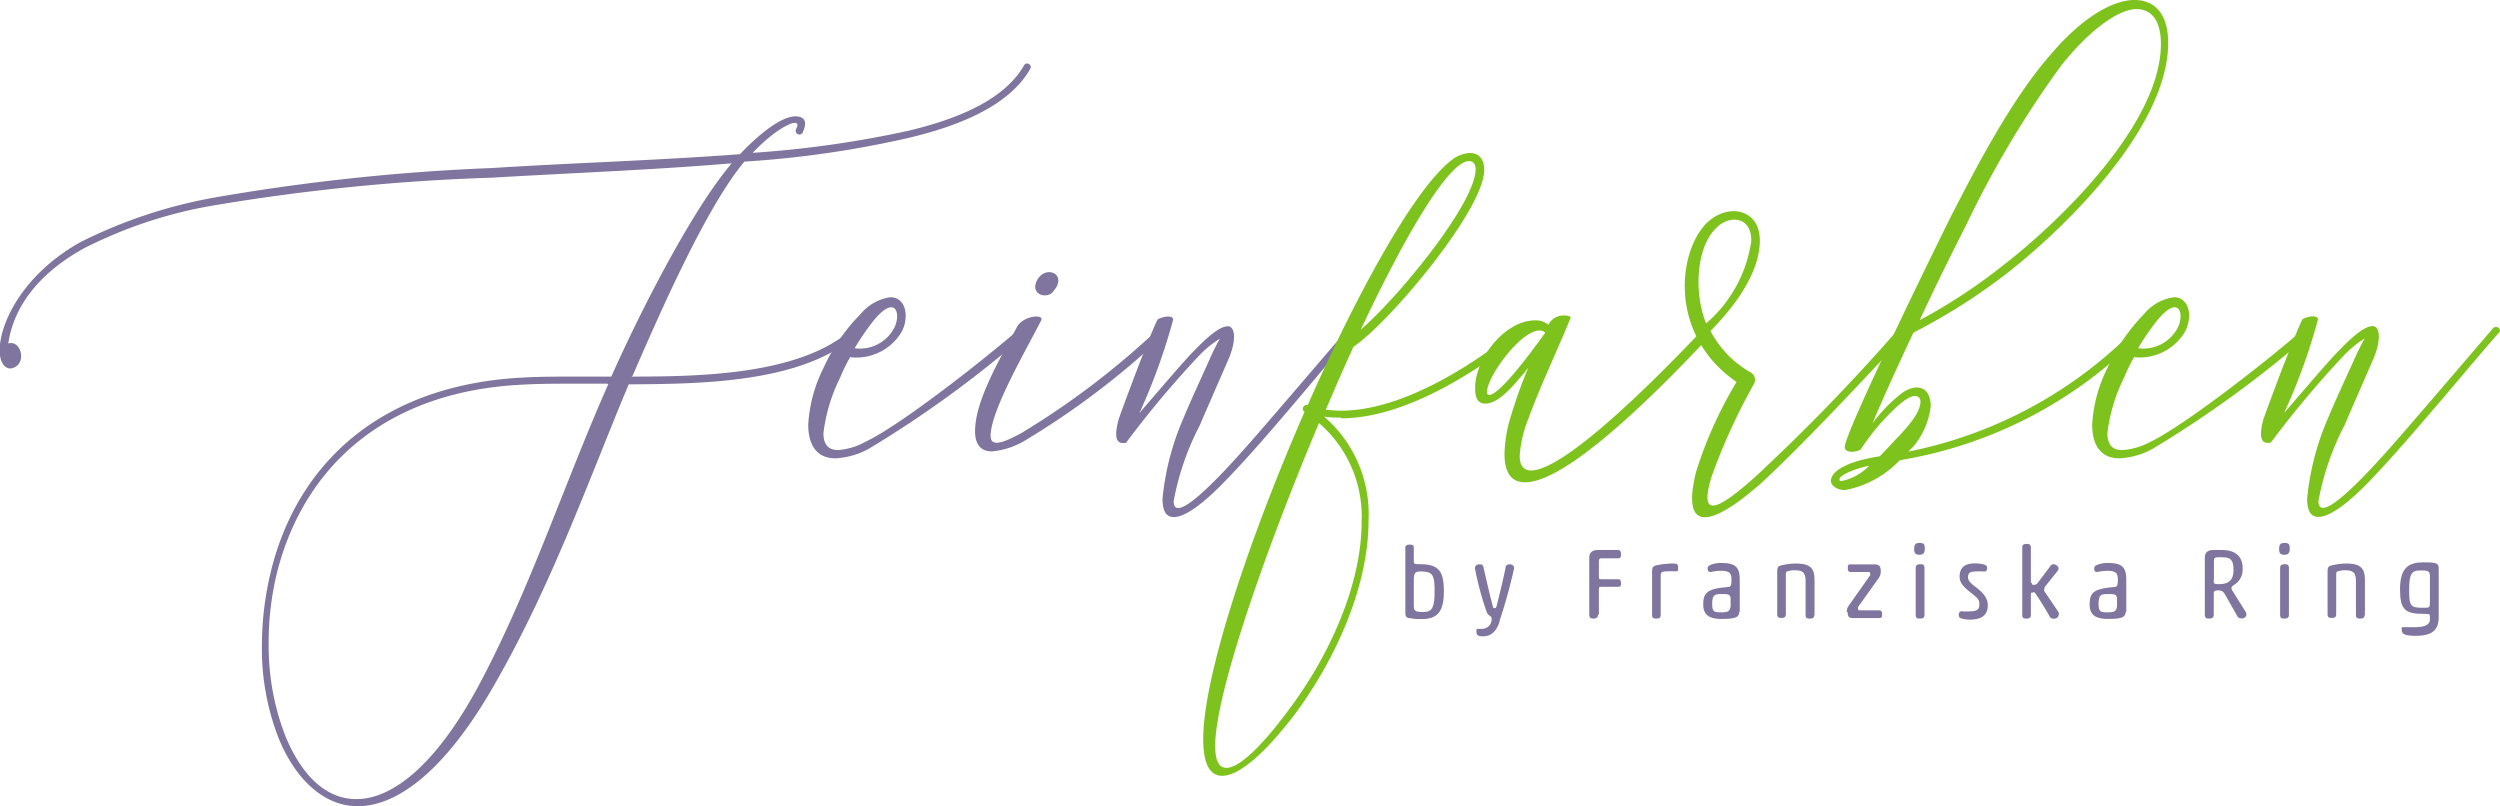 <svg id="Ebene_2" data-name="Ebene 2" xmlns="http://www.w3.org/2000/svg" xmlns:xlink="http://www.w3.org/1999/xlink" viewBox="0 0 148.04 47.75"><defs><style>.cls-1{fill:none;}.cls-2{fill:#80759e;}.cls-3{fill:#7ec31d;}.cls-4{clip-path:url(#clip-path);}</style><clipPath id="clip-path" transform="translate(-2.04 -0.85)"><rect class="cls-1" x="2.04" y="0.85" width="148.03" height="47.75"/></clipPath></defs><title>logo_feinfarben</title><path class="cls-2" d="M52.64,21.47A2.29,2.29,0,0,0,55,20.25c.42-.84.06-2.09-1.35-.26a14.52,14.52,0,0,0-1,1.48Zm10.09-.77a65.4,65.4,0,0,1-9.22,6.71,4.55,4.55,0,0,1-2,.58c-1.12,0-1.61-.8-1.61-2a8.55,8.55,0,0,1,.9-3.34A10.89,10.89,0,0,1,53,19.45a2.78,2.78,0,0,1,1.77-1c.58,0,.9.48.9,1.09a2.08,2.08,0,0,1-.22.93A3.12,3.12,0,0,1,52.38,22a10.09,10.09,0,0,0-.58,1.19,10.1,10.1,0,0,0-1,3.31c0,.64.26,1,.87,1A3.94,3.94,0,0,0,53.31,27c2.12-1,7.32-5.11,9.06-6.65.29-.26.58.13.35.32Z" transform="translate(-2.04 -0.85)"/><path class="cls-2" d="M63.46,17.43c.45-.84,1.64-.45,1.12.45l-.22.29c-.39.39-1.35.1-.9-.74Zm7.45,3.31a47.5,47.5,0,0,1-8.13,6.17,4.64,4.64,0,0,1-2,.67c-.67,0-1-.42-1-1.19,0-1.77,1.38-4.14,2.51-6.23.42-.64,1.57-.71,1.41-.35-.77,1.54-3,5.33-3,6.84,0,.64.61.51,1.83-.16a47.69,47.69,0,0,0,8-6.07c.22-.22.58.1.35.32Z" transform="translate(-2.04 -0.85)"/><path class="cls-2" d="M82.22,20.57C81,21.92,77,26.87,74.67,29.25c-1.38,1.45-2.47,2.22-3.12,2.22-.45,0-.67-.35-.67-1.09a15.63,15.63,0,0,1,1.25-4.79c.51-1.22.84-1.9,1.73-3.89.13-.26.29-.58.42-.8a6.4,6.4,0,0,0-1.16.93,58.5,58.5,0,0,0-4.4,5.24c-.39.06-.8,0-.45-1.35.06-.22,1.73-4.75,2.31-5.94.19-.16.93-.32.93,0a35.58,35.58,0,0,1-2,5.53c1.73-2,2.63-3.08,3.34-3.79.9-.93,1.51-1.35,1.9-1.35s.55.71.06,1.9c0,0-1.7,3.89-1.7,3.92a16,16,0,0,0-1.57,4.53c0,.84.84.45,2.83-1.61,1.32-1.38,2.38-2.63,7.48-8.58.19-.26.58,0,.39.22Z" transform="translate(-2.04 -0.85)"/><path class="cls-3" d="M82.61,20.38c2.31-2,6.81-7.52,6.81-9.51,0-.32-.16-.48-.39-.48-1.19,0-3.76,4.34-6.42,10Zm-2.44,5.46C76.89,33.62,74,42,74,45c0,.9.22,1.32.67,1.32.77,0,2.15-1.35,3.73-3.5,2.25-3,4.27-7.23,4.27-11.08a7.3,7.3,0,0,0-2.54-5.85Zm1.28-.26c-.32,0-.64,0-1-.06a7.62,7.62,0,0,1,2.63,6.14c0,4-2,8.26-4.3,11.4-1.77,2.34-3.34,3.73-4.37,3.73-.71,0-1.12-.67-1.12-2.18,0-3.73,2.73-11.89,6-19.37a.19.19,0,0,1-.1-.19.24.24,0,0,1,.29-.22C82.45,18.1,85.82,12,88,10.33a1.87,1.87,0,0,1,1.09-.42c.48,0,.84.32.84,1,0,2.38-5.69,9.12-7.74,10.47-.55,1.19-1.09,2.44-1.64,3.73a8.44,8.44,0,0,0,.9.06c3.53,0,7.65-2.57,10.38-4.79h0a.13.13,0,0,1,.13-.06.28.28,0,0,1,.26.26.18.18,0,0,1-.1.16c-2.83,2.28-7,4.88-10.66,4.88Z" transform="translate(-2.04 -0.85)"/><path class="cls-3" d="M93.53,20.61s0,0,0-.06a.41.41,0,0,0-.32-.13c-1.12,0-3.12,2.73-3.12,3.66a.15.15,0,0,0,.13.16c.67,0,2.83-3,3.28-3.63Zm9.8,0c0,.06,0,.1-.06.16-2.12,2.25-8.19,8.64-10.92,8.64-.84,0-1.22-.61-1.22-1.67a8.23,8.23,0,0,1,.42-2.38,27.58,27.58,0,0,1,1-2.76,6.19,6.19,0,0,1-.55.67c-.87,1.06-1.51,1.48-2,1.48s-.61-.39-.61-.93c0-1.7,1.73-4,3.57-4a1.17,1.17,0,0,1,.77.26,1,1,0,0,1,.93-.55c.22,0,.39.06.39.13-.77,1.9-1.86,4.18-2.51,6a7,7,0,0,0-.51,2.18c0,.61.26.87.67.87,2.18,0,8.35-6.42,10.15-8.32a.18.18,0,0,1,.16-.1.28.28,0,0,1,.26.26Z" transform="translate(-2.04 -0.85)"/><path class="cls-3" d="M103.07,20a7.91,7.91,0,0,0,2.67-4.85c.06-1.54-1.41-1.64-2.22-.64-1,1.12-1.19,3.66-.45,5.49Zm11.72.77h0c-2.89,3.08-6,6.42-8.51,8.74-3.63,3.15-4.56,2.25-3.79-.77a24.44,24.44,0,0,1,2.38-5.27c-4-2.76-3.5-7.61-1.8-9.38,1.29-1.28,3.24-.87,3.18,1.09s-1.57,3.89-2.92,5.27a6,6,0,0,0,2.41,2.47.51.51,0,0,1,.16.67A35.88,35.88,0,0,0,103.42,29c-.77,2.44.1,2.28,2.51.13a114.69,114.69,0,0,0,8.48-8.74.26.26,0,0,1,.39.35Z" transform="translate(-2.04 -0.85)"/><path class="cls-3" d="M115.66,19.84a32.85,32.85,0,0,0,5-3.28C124.11,13.89,130,8.14,130,3.45c0-1.32-.51-2.06-1.45-2.06s-2.57,1-4.43,3.31a59.3,59.3,0,0,0-5.62,9.41c-1.06,2.09-2,4-2.79,5.72Zm-2.92,8.58c-1.25.29-1.77.64-1.77.8s.06.1.19.1a3.1,3.1,0,0,0,1.57-.9Zm16.09-7.87c0,.06,0,.13-.06.16a25.77,25.77,0,0,1-14.23,7.39,6,6,0,0,1-3.24,1.77c-.48,0-.84-.26-.84-.55,0-.48.74-1.12,2.89-1.45.48-.48.93-1,1.16-1.22.42-.45,1.25-1.35,1.25-2a.31.31,0,0,0-.32-.35c-.58,0-1.61,1.16-2,1.57a13.38,13.38,0,0,0-1.16,1.51c-.06.22-1,.39-1-.06,0-.87,5.46-12,6.3-13.68,1.54-3,3.6-6.94,5.85-9.51,1.89-2.25,3.73-3.28,5-3.28s2,.9,2,2.54c0,4.91-5.88,10.76-9.44,13.56a35.23,35.23,0,0,1-5.65,3.6c-1.09,2.34-1.93,4.18-2.41,5.36a8.79,8.79,0,0,1,1.8-1.83c.84-.55,1.64-.32,1.64.84a4.55,4.55,0,0,1-1.06,2.41,2,2,0,0,0-.26.26,25.83,25.83,0,0,0,13.36-7.2.24.24,0,0,1,.19-.06.22.22,0,0,1,.23.22Z" transform="translate(-2.04 -0.85)"/><g class="cls-4"><path class="cls-3" d="M128.67,21.47A2.29,2.29,0,0,0,131,20.25c.42-.84.06-2.09-1.35-.26a14.45,14.45,0,0,0-1,1.48Zm10.09-.77a65.43,65.43,0,0,1-9.22,6.71,4.55,4.55,0,0,1-2,.58c-1.12,0-1.61-.8-1.61-2a8.54,8.54,0,0,1,.9-3.34A10.92,10.92,0,0,1,129,19.45a2.78,2.78,0,0,1,1.77-1c.58,0,.9.48.9,1.09a2.08,2.08,0,0,1-.23.93A3.12,3.12,0,0,1,128.41,22a10.19,10.19,0,0,0-.58,1.19,10.08,10.08,0,0,0-1,3.31c0,.64.26,1,.87,1a4,4,0,0,0,1.61-.45c2.12-1,7.32-5.11,9.06-6.65.29-.26.58.13.35.32Z" transform="translate(-2.04 -0.85)"/><path class="cls-3" d="M150,20.57c-1.22,1.35-5.27,6.3-7.55,8.67-1.38,1.45-2.47,2.22-3.12,2.22-.45,0-.67-.35-.67-1.09a15.65,15.65,0,0,1,1.25-4.79c.51-1.22.84-1.9,1.74-3.89.13-.26.29-.58.42-.8a6.38,6.38,0,0,0-1.16.93,58.52,58.52,0,0,0-4.4,5.24c-.39.06-.8,0-.45-1.35.06-.22,1.74-4.75,2.31-5.94.19-.16.93-.32.93,0a35.46,35.46,0,0,1-2,5.53c1.73-2,2.63-3.08,3.34-3.79.9-.93,1.51-1.35,1.9-1.35s.55.71.06,1.9c0,0-1.7,3.89-1.7,3.92a16.05,16.05,0,0,0-1.57,4.53c0,.84.84.45,2.83-1.61,1.32-1.38,2.38-2.63,7.48-8.58.19-.26.58,0,.39.22Z" transform="translate(-2.04 -0.85)"/></g><path class="cls-2" d="M85.76,36.69c0,.33.06.4.56.4s.67-.22.67-1.21-.09-1.19-.85-1.19c-.33,0-.38.14-.38.53v1.47Zm-.51-3.38c0-.18.14-.21.26-.21s.25,0,.25.21v.75c0,.17,0,.2.36.2,1.12,0,1.42.41,1.42,1.61s-.38,1.64-1.32,1.64a3.54,3.54,0,0,1-.72-.06c-.17,0-.24-.12-.24-.28V33.31Z" transform="translate(-2.04 -0.85)"/><path class="cls-2" d="M90.86,37.6c-.16.5-.42.93-1,.93-.3,0-.39-.08-.39-.27s0-.17.13-.17h.21a.57.57,0,0,0,.56-.59c0-.2-.2-.17-.29-.4a17.56,17.56,0,0,1-.7-2.6.23.23,0,0,1,.26-.23c.13,0,.22,0,.26.23.17.75.37,1.63.53,2.21,0,.14.08.15.12.15s.09,0,.12-.15c.15-.58.36-1.46.52-2.21,0-.2.13-.23.25-.23a.23.23,0,0,1,.26.23,31.81,31.81,0,0,1-.86,3.11Z" transform="translate(-2.04 -0.85)"/><path class="cls-2" d="M96.67,37.25c0,.19-.15.23-.26.23s-.26,0-.26-.23V33.87c0-.28.16-.45.49-.45h1.23c.12,0,.16.12.16.24s0,.25-.16.25h-1c-.13,0-.15.05-.15.26V35c0,.12,0,.15.15.15h1c.12,0,.16.1.16.22s0,.23-.16.23h-1c-.13,0-.15,0-.15.16v1.49Z" transform="translate(-2.04 -0.85)"/><path class="cls-2" d="M101.24,34.68l-.38,0c-.44,0-.48.05-.48.28v2.31c0,.18-.12.21-.25.21s-.26,0-.26-.21V34.69c0-.24.06-.31.24-.36a4.75,4.75,0,0,1,.91-.11c.3,0,.39,0,.39.23s0,.23-.16.23Z" transform="translate(-2.04 -0.85)"/><path class="cls-2" d="M104.52,36.31c0-.2-.09-.28-.35-.28h-.29c-.34,0-.45.12-.45.56s.08.52.46.52.63,0,.63-.43v-.37Zm.5.82c0,.32-.38.37-1.06.37s-1.06-.23-1.06-.84.16-.87,1-1l.45-.05c.17,0,.22-.08.22-.39s0-.57-.61-.57a2.74,2.74,0,0,0-.6.07c-.09,0-.2,0-.2-.21a.2.2,0,0,1,.09-.17,1.53,1.53,0,0,1,.75-.15c.82,0,1.06.26,1.06,1v1.87Z" transform="translate(-2.04 -0.85)"/><path class="cls-2" d="M109.47,37.27c0,.18-.12.21-.25.21s-.26,0-.26-.21v-2c0-.52-.18-.65-.63-.65a1.22,1.22,0,0,0-.43.06c-.1,0-.11.11-.11.23v2.32c0,.18-.12.21-.25.21s-.26,0-.26-.21V34.69c0-.24.06-.32.24-.36a3.89,3.89,0,0,1,.84-.11c.92,0,1.13.3,1.13,1v2.08Z" transform="translate(-2.04 -0.85)"/><path class="cls-2" d="M111.4,37.09a.59.59,0,0,1,.11-.37l1.27-1.8a.2.2,0,0,0,0-.11c0-.07,0-.09-.17-.09h-1c-.12,0-.15-.1-.15-.23s0-.22.15-.22H113c.33,0,.41.11.41.4a.66.66,0,0,1-.15.45l-1.19,1.67a.2.2,0,0,0,0,.12c0,.07,0,.08.13.08h1.13c.12,0,.16.11.16.23s0,.23-.16.23h-1.59c-.21,0-.29-.1-.29-.36Z" transform="translate(-2.04 -0.85)"/><path class="cls-2" d="M116,37.27c0,.18-.13.21-.26.21s-.26,0-.26-.21v-2.8c0-.18.14-.21.26-.21s.26,0,.26.21v2.8ZM115.71,33c.25,0,.31.08.31.33s-.08.37-.31.37-.32-.07-.32-.34.08-.36.32-.36Z" transform="translate(-2.04 -0.85)"/><path class="cls-2" d="M119,34.22a1.4,1.4,0,0,1,.61.09.19.19,0,0,1,.1.18c0,.13-.06.23-.21.2a3.69,3.69,0,0,0-.46,0c-.35,0-.46.1-.46.34s.18.37.54.65.63.61.63,1c0,.67-.46.86-1.06.86a1.6,1.6,0,0,1-.54-.08.2.2,0,0,1-.12-.21c0-.11.06-.22.2-.2a2.83,2.83,0,0,0,.48,0c.28,0,.54-.05.54-.39s-.11-.4-.55-.75-.62-.59-.62-.91c0-.63.42-.79.93-.79Z" transform="translate(-2.04 -0.85)"/><path class="cls-2" d="M122.36,35.38c0,.07,0,.1.1.1a.25.25,0,0,0,.21-.07c.12-.15.53-.7.76-1,.06-.09.11-.15.22-.15s.29.13.29.24a.26.26,0,0,1-.06.16l-.72.9a.23.23,0,0,0-.06.16.2.2,0,0,0,0,.14c.2.3.65.95.85,1.26a.2.2,0,0,1,0,.12c0,.11-.09.25-.3.25a.27.27,0,0,1-.26-.18c-.28-.49-.69-1.14-.81-1.3s-.11-.07-.18-.07-.1,0-.1.1v1.23c0,.18-.12.21-.25.21s-.26,0-.26-.21v-4c0-.18.12-.21.25-.21s.26,0,.26.23v2.06Z" transform="translate(-2.04 -0.85)"/><path class="cls-2" d="M127.4,36.31c0-.2-.09-.28-.35-.28h-.29c-.34,0-.45.12-.45.56s.08.52.46.52.63,0,.63-.43v-.37Zm.5.82c0,.32-.38.37-1.06.37s-1.06-.23-1.06-.84.16-.87,1-1l.45-.05c.17,0,.22-.08.22-.39s0-.57-.6-.57a2.73,2.73,0,0,0-.6.07c-.09,0-.2,0-.2-.21a.2.2,0,0,1,.09-.17,1.54,1.54,0,0,1,.75-.15c.82,0,1.06.26,1.06,1v1.87Z" transform="translate(-2.04 -0.85)"/><path class="cls-2" d="M133.13,35.17c0,.25,0,.27.3.27.53,0,.87-.18.87-.85s-.26-.74-.7-.74-.46,0-.46.27v1Zm0,2.08c0,.19-.13.23-.26.23s-.27,0-.27-.23V33.87c0-.28.16-.45.49-.45h.52c.76,0,1.23.34,1.23,1.08a1.07,1.07,0,0,1-.53,1c-.1.07-.13.1-.13.18a.35.35,0,0,0,.08.19l.77,1.23a.25.25,0,0,1-.25.37.28.28,0,0,1-.28-.18l-.68-1.2c-.12-.2-.2-.28-.43-.28s-.26.07-.26.19v1.25Z" transform="translate(-2.04 -0.85)"/><path class="cls-2" d="M137.58,37.27c0,.18-.13.21-.26.21s-.26,0-.26-.21v-2.8c0-.18.14-.21.26-.21s.26,0,.26.21v2.8ZM137.32,33c.25,0,.31.08.31.33s-.08.37-.31.37-.32-.07-.32-.34.08-.36.32-.36Z" transform="translate(-2.04 -0.85)"/><path class="cls-2" d="M142.06,37.27c0,.18-.12.21-.25.21s-.26,0-.26-.21v-2c0-.52-.18-.65-.63-.65a1.22,1.22,0,0,0-.43.06c-.1,0-.11.11-.11.23v2.32c0,.18-.12.21-.25.21s-.26,0-.26-.21V34.69c0-.24.06-.32.24-.36a3.88,3.88,0,0,1,.84-.11c.92,0,1.13.3,1.13,1v2.08Z" transform="translate(-2.04 -0.85)"/><path class="cls-2" d="M145.93,35c0-.33-.06-.37-.57-.37s-.66.18-.66,1.16.09,1.05.85,1.05c.36,0,.38,0,.38-.36V35Zm.52,2.43c0,1-.8,1.07-1.41,1.07-.45,0-.78-.07-.78-.32s0-.19.13-.19.39,0,.6,0c.55,0,.94-.1.94-.46v-.19c0-.11,0-.14-.36-.14-1.11,0-1.41-.24-1.41-1.45s.44-1.6,1.37-1.6c.64,0,.92,0,.92.33v2.91Z" transform="translate(-2.04 -0.85)"/><path class="cls-2" d="M38,23.57H36c-1,0-2,0-3.06.06-8.12.4-12.91,4.9-14.49,11.1A17.38,17.38,0,0,0,17.95,39a14.7,14.7,0,0,0,1,5.46c1,2.41,2.46,3.71,4.19,3.71,2.18,0,4.73-2.09,7.19-6.62,3.06-5.69,5.12-12.06,7.73-17.95Zm1.44-.42c4.08,0,9.71-.11,12.8-2.6v0a.22.22,0,0,1,.28.34c-3.31,2.69-9.29,2.69-13.25,2.72C36.94,29.15,34.62,35.8,31,41.94c-2.83,4.76-5.55,6.65-7.78,6.65-2,0-3.68-1.59-4.67-4a14.53,14.53,0,0,1-1-5.55,18.62,18.62,0,0,1,.54-4.39c1.59-6.43,6.57-11,14.86-11.44,1-.06,2.12-.06,3.17-.06h2.12c1.53-3.45,4.67-9.74,7.13-12.63-4.73.4-9.46.57-14.18.85A122.69,122.69,0,0,0,14.78,13,26.78,26.78,0,0,0,7,15.56c-2.26,1.25-4.1,3.11-4.47,5.63.42-.14.76.28.76.74a.7.7,0,0,1-.62.74c-.4,0-.65-.42-.65-1.08,0-1.56,1.33-4.47,4.78-6.4a29,29,0,0,1,7.87-2.63A124.13,124.13,0,0,1,31.17,10.8c4.9-.31,9.82-.45,14.69-.82,1.56-1.64,2.66-2.24,3.28-2.24s.68.4.45.91a.22.22,0,1,1-.4-.17c.42-.82-1.08-.17-2.58,1.42A62.24,62.24,0,0,0,55.8,8.6c2.49-.59,5.63-1.67,6.88-3.88a.21.21,0,0,1,.37.2C61.74,7.24,58.52,8.37,55.91,9a60.52,60.52,0,0,1-9.79,1.42c-2.26,2.69-5,8.95-6.62,12.68Z" transform="translate(-2.04 -0.85)"/></svg>
